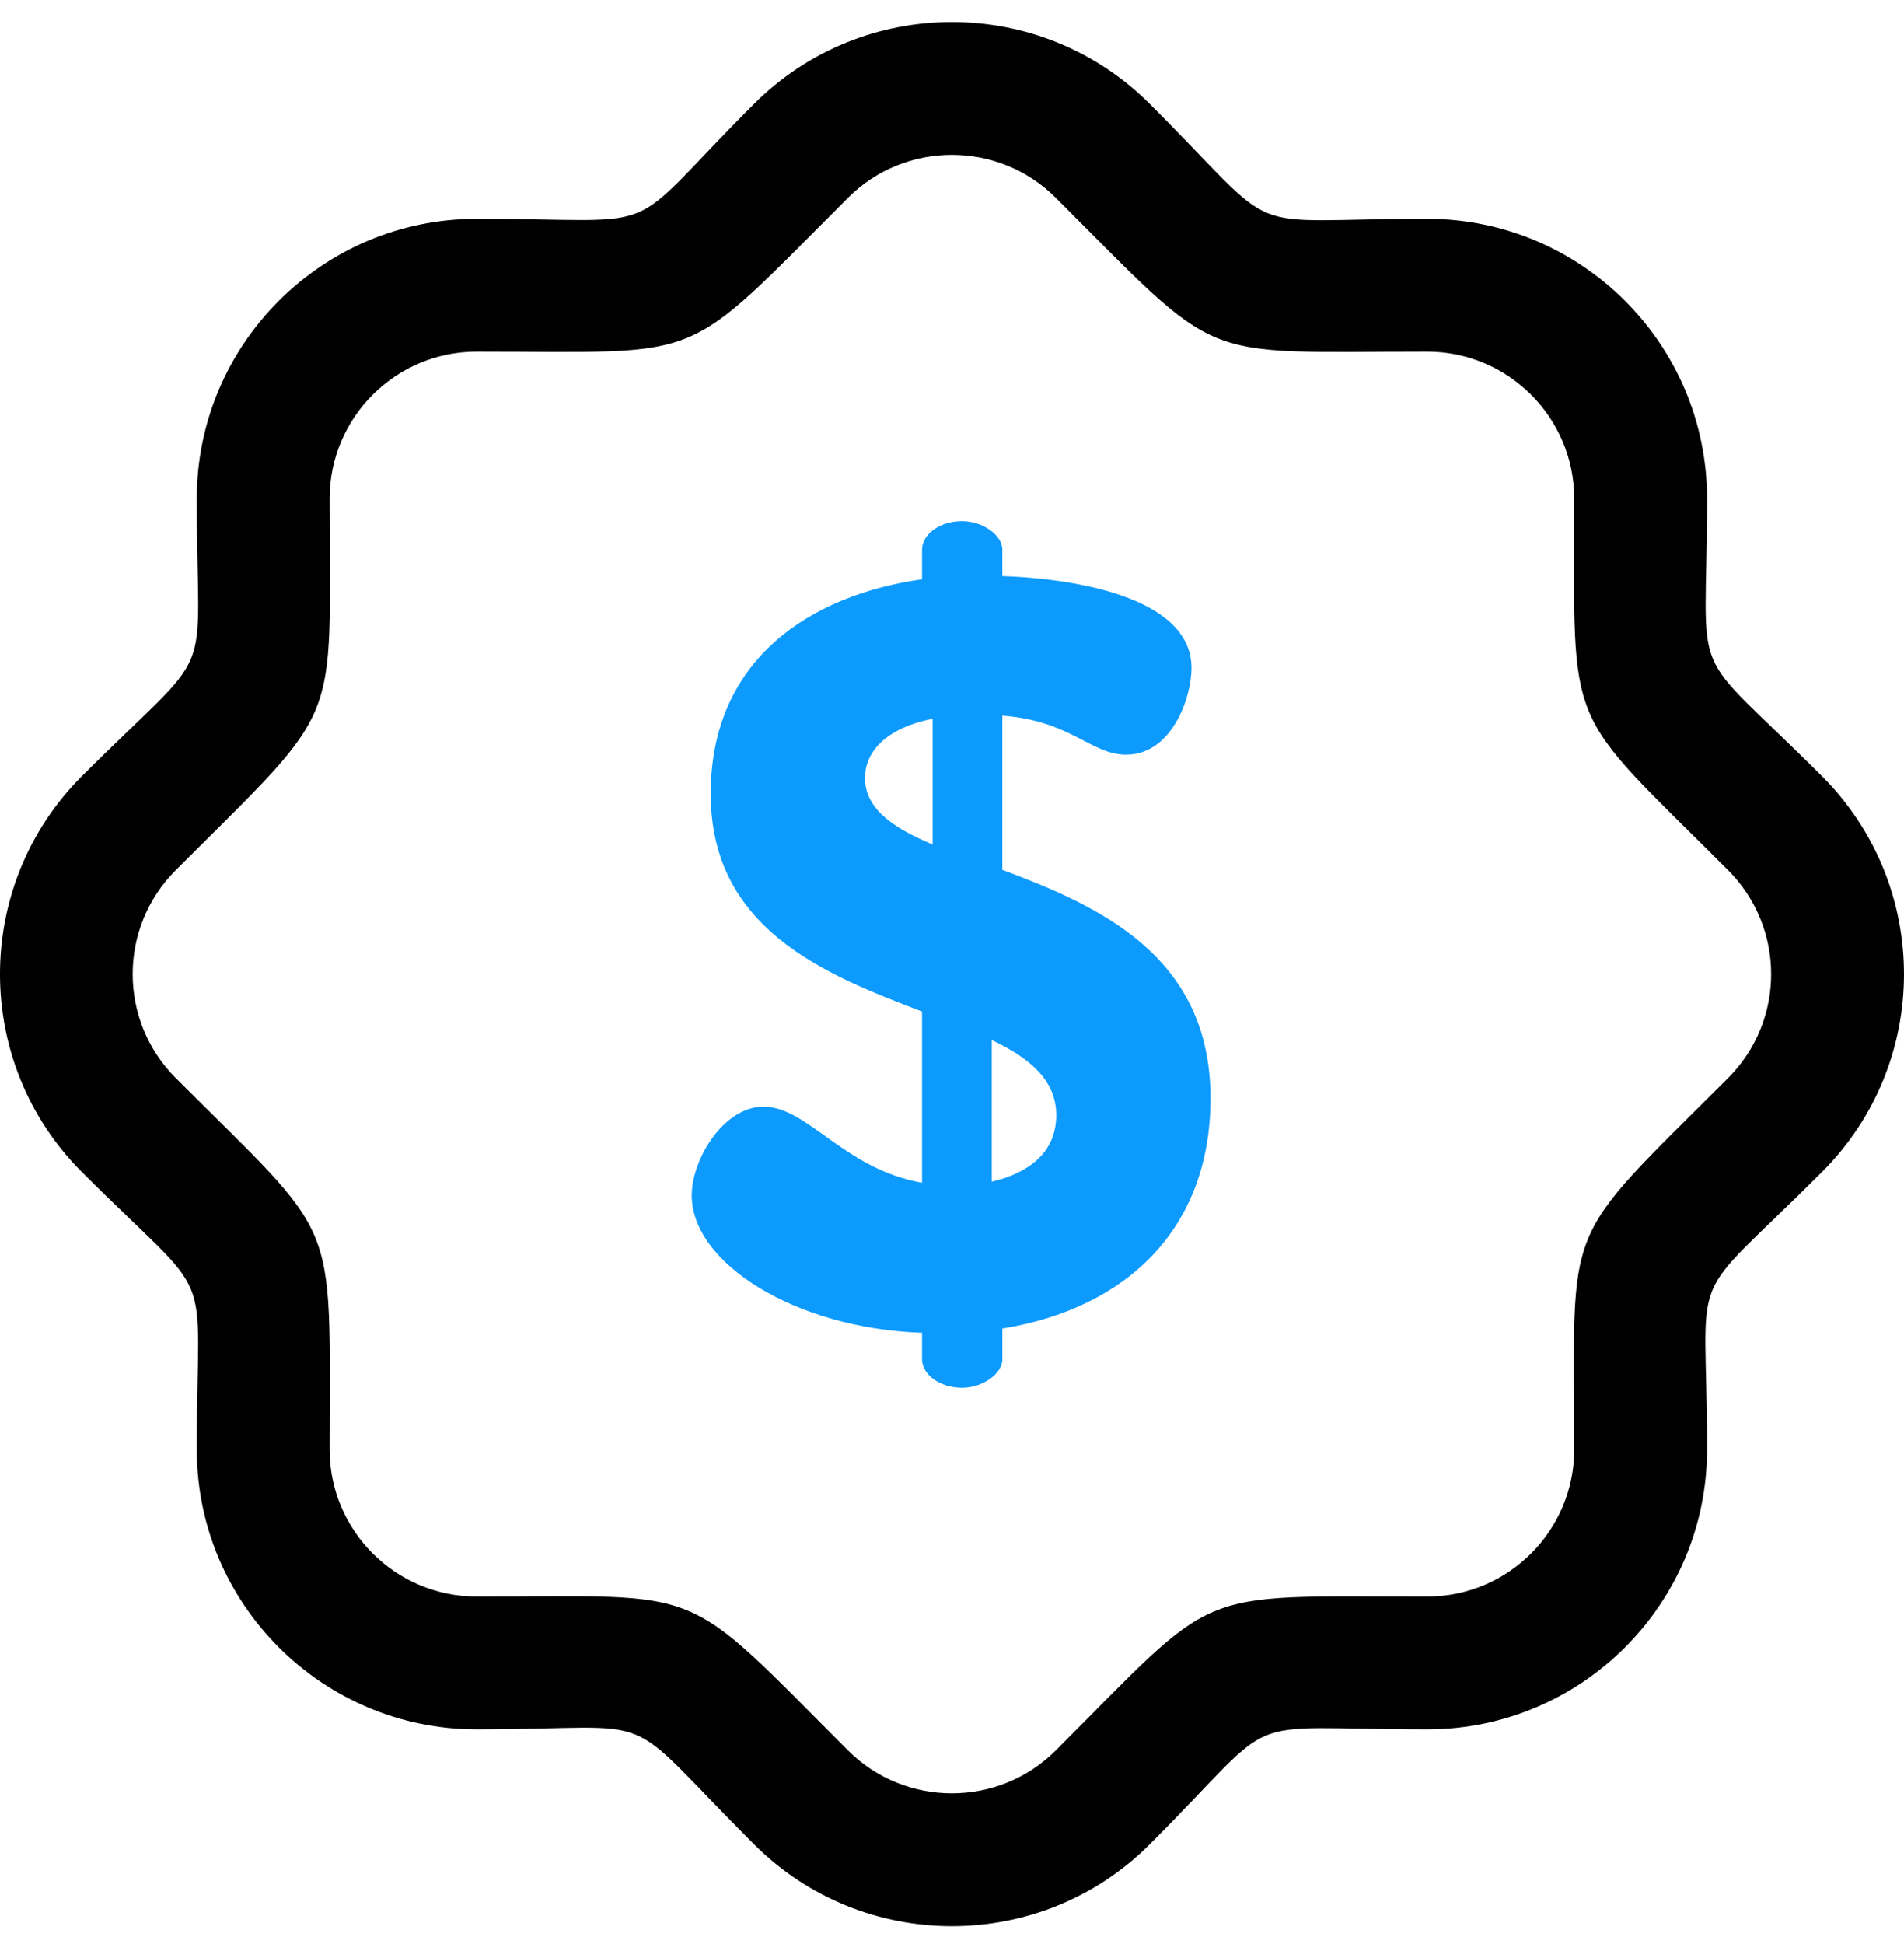 <svg xmlns="http://www.w3.org/2000/svg" width="48" height="49" viewBox="0 0 48 49" fill="none"><g clip-path="url(#clip0_2710_1065)"><path d="M45.933 19.565C42.459 16.091 43.035 17.467 43.035 12.568C43.035 8.679 39.871 5.515 35.982 5.515C31.083 5.515 32.458 6.09 28.985 2.617C26.235 -0.133 21.76 -0.133 19.01 2.617C15.572 6.055 16.989 5.515 12.014 5.515C8.125 5.515 4.961 8.679 4.961 12.568C4.961 17.467 5.536 16.092 2.063 19.565C-0.688 22.315 -0.688 26.789 2.063 29.539C5.527 33.003 4.961 31.624 4.961 36.536C4.961 40.425 8.125 43.589 12.014 43.589C16.876 43.589 15.493 42.97 19.01 46.487C21.76 49.237 26.235 49.237 28.985 46.487C32.423 43.049 31.007 43.589 35.982 43.589C39.871 43.589 43.035 40.425 43.035 36.536C43.035 31.673 42.416 33.057 45.933 29.539C48.689 26.783 48.689 22.322 45.933 19.565ZM43.565 27.171C39.311 31.425 39.686 30.635 39.686 36.536C39.686 38.578 38.024 40.24 35.982 40.24C29.967 40.24 30.79 39.946 26.617 44.119C25.172 45.563 22.823 45.563 21.378 44.119C17.125 39.866 17.916 40.24 12.014 40.24C9.971 40.24 8.31 38.578 8.31 36.536C8.31 30.523 8.606 31.347 4.431 27.171C2.983 25.724 2.983 23.381 4.431 21.933C8.684 17.68 8.31 18.47 8.31 12.568C8.31 10.526 9.971 8.864 12.014 8.864C17.914 8.864 17.126 9.237 21.378 4.985C22.823 3.541 25.173 3.541 26.617 4.985C30.869 9.237 30.076 8.864 35.982 8.864C38.024 8.864 39.686 10.526 39.686 12.568C39.686 18.583 39.391 17.759 43.565 21.933C45.012 23.381 45.013 25.724 43.565 27.171Z" fill="black"/><path d="M25.269 21.925V18.036C27.001 18.169 27.507 19.022 28.386 19.022C29.558 19.022 30.038 17.557 30.038 16.838C30.038 14.999 26.921 14.573 25.269 14.52V13.854C25.269 13.481 24.763 13.135 24.257 13.135C23.671 13.135 23.245 13.481 23.245 13.854V14.6C20.421 14.999 17.917 16.624 17.917 20.008C17.917 23.417 20.794 24.563 23.245 25.495V29.811C21.273 29.465 20.368 27.893 19.249 27.893C18.237 27.893 17.438 29.225 17.438 30.13C17.438 31.835 20.048 33.487 23.245 33.593V34.26C23.245 34.632 23.671 34.979 24.257 34.979C24.763 34.979 25.27 34.632 25.27 34.26V33.487C28.386 32.981 30.517 30.983 30.517 27.68C30.517 24.083 27.693 22.831 25.269 21.925ZM23.511 21.286C22.499 20.86 21.806 20.38 21.806 19.608C21.806 18.968 22.312 18.356 23.511 18.116V21.286ZM25.003 29.784V26.214C25.962 26.667 26.628 27.227 26.628 28.106C26.628 29.065 25.909 29.571 25.003 29.784Z" fill="#0C9AFD"/></g><defs><clipPath id="clip0_2710_1065"><rect width="48" height="48" fill="white" transform="translate(0 0.552)"/></clipPath></defs></svg>